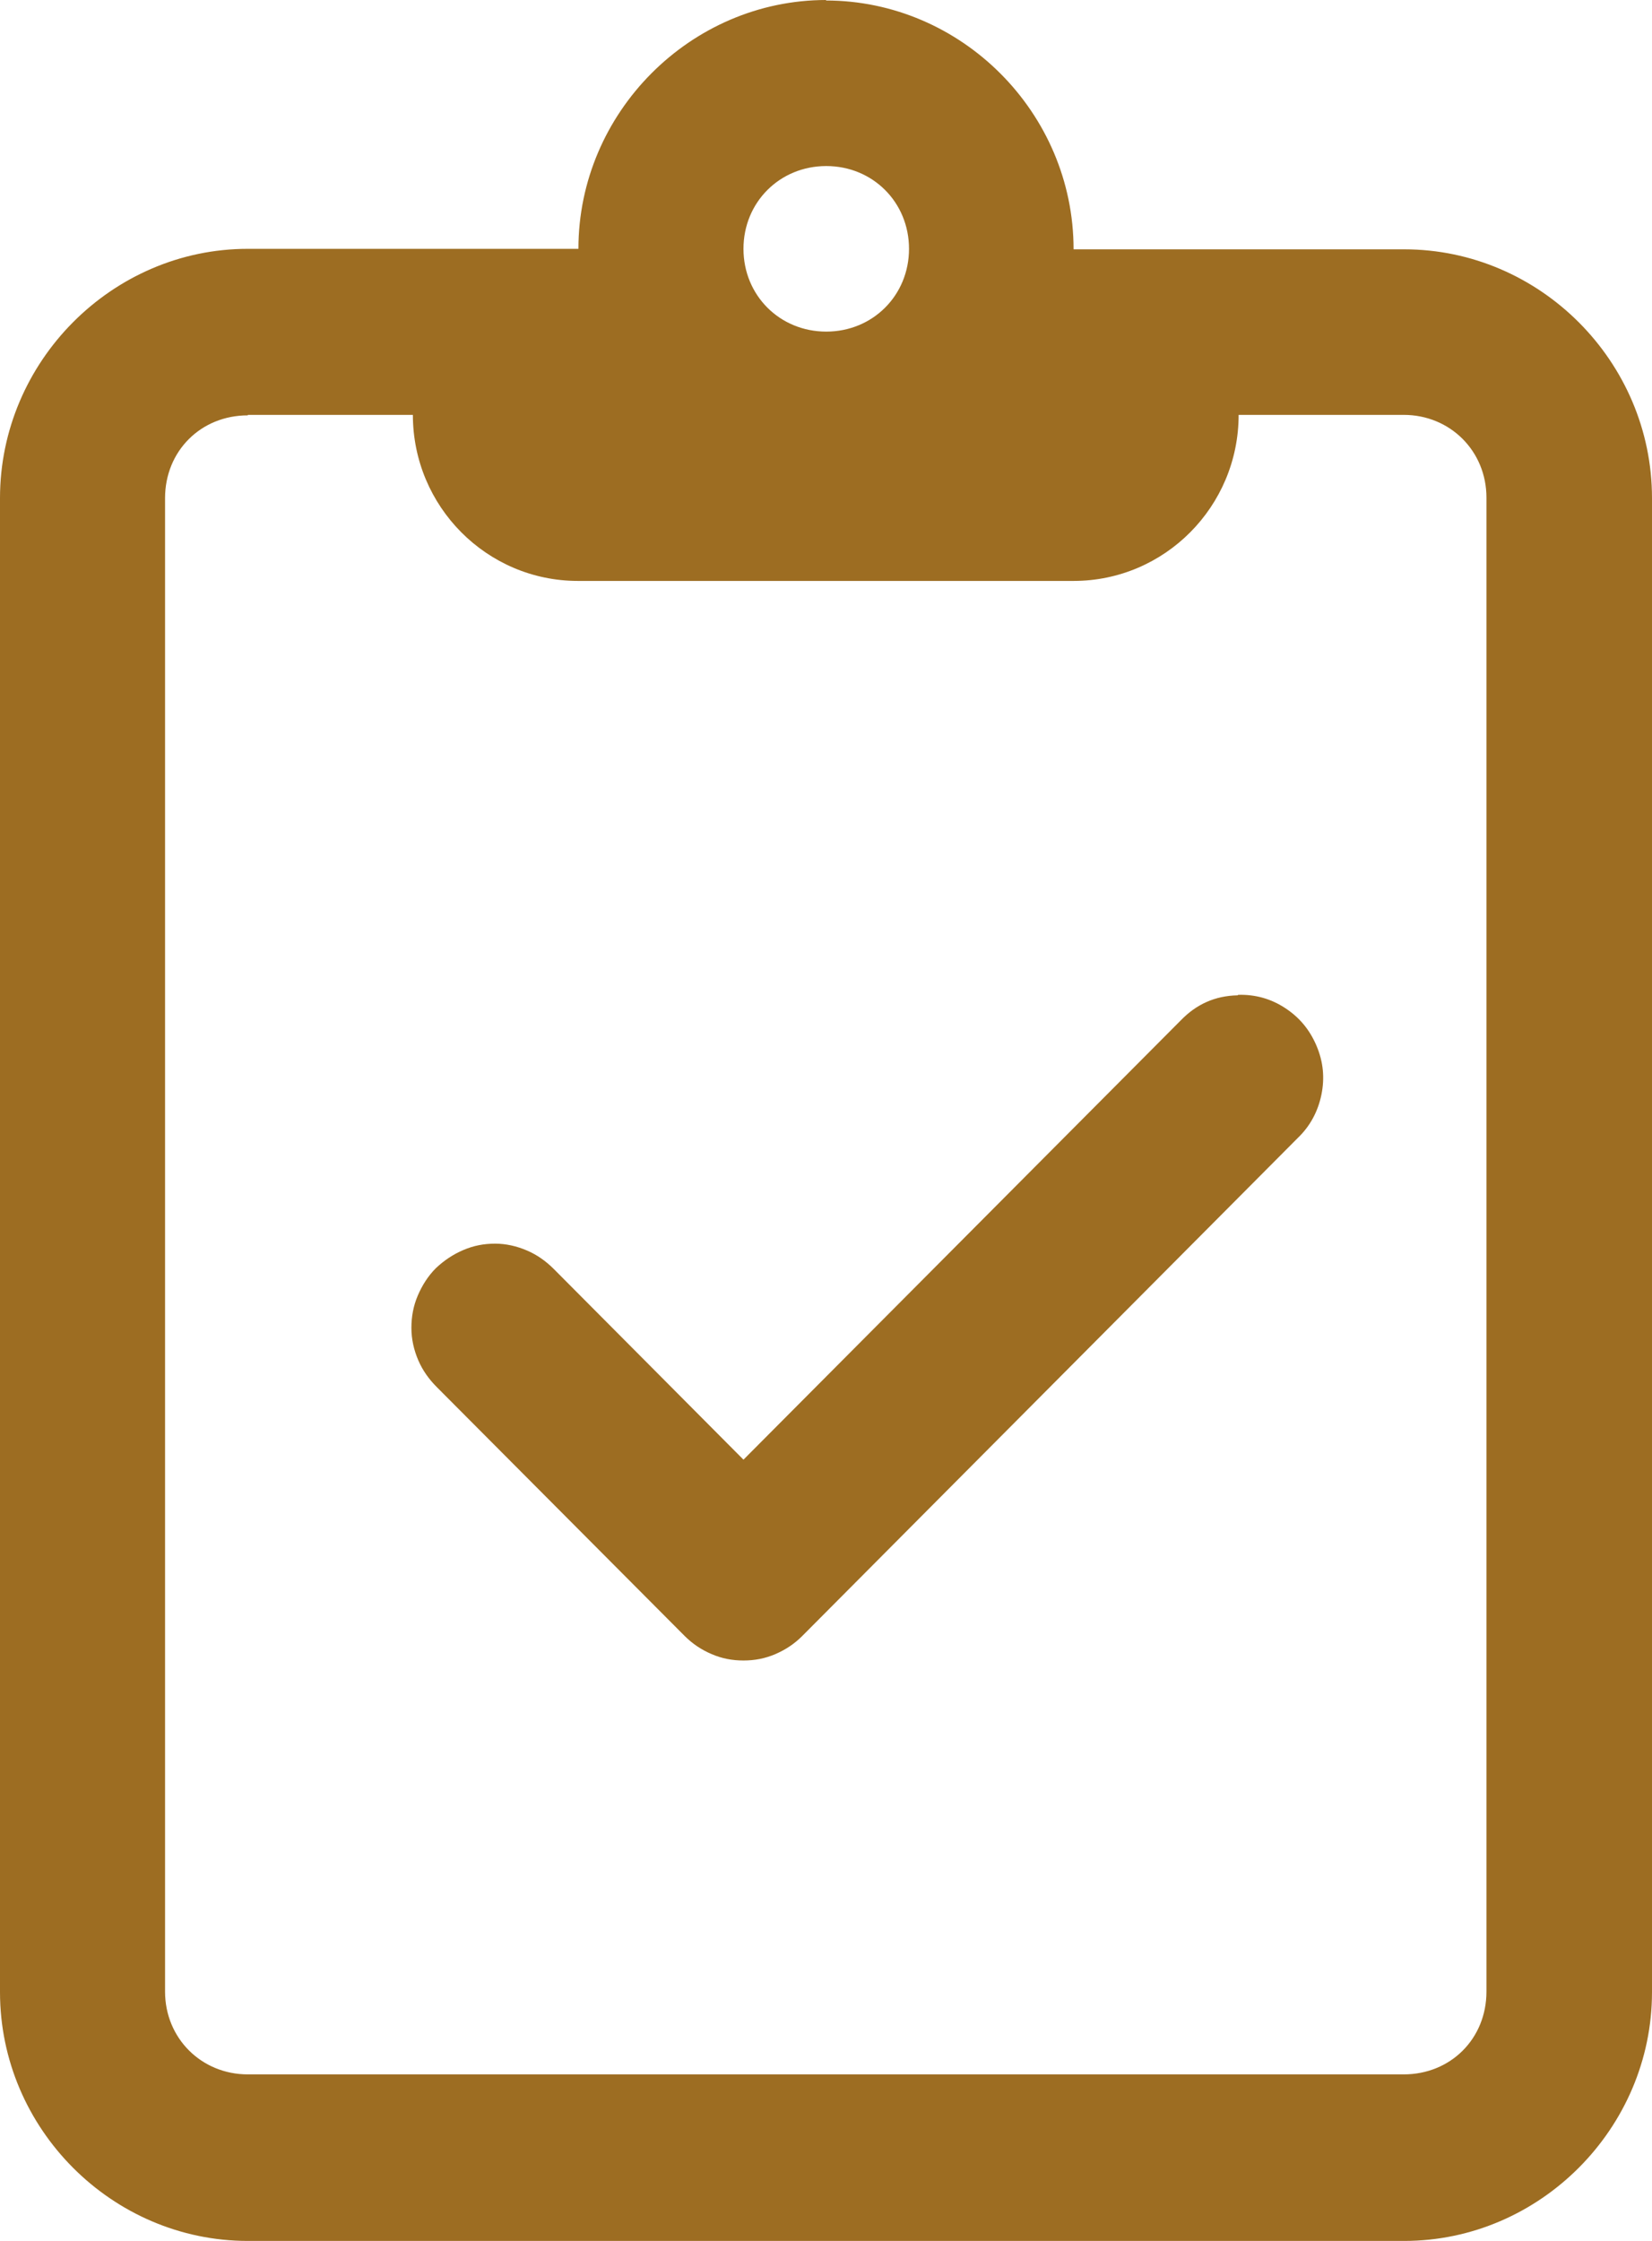 <svg height="45.75" viewBox="0 0 33.73 45.75" width="33.73" xmlns="http://www.w3.org/2000/svg"><path d="m25.27 20.32c-.46.01-.84.18-1.16.51l-8.93 8.97-3.87-3.89c-.16-.16-.34-.29-.55-.38s-.43-.14-.65-.14c-.23 0-.44.04-.65.13s-.39.21-.56.37c-.16.16-.28.35-.37.56s-.13.43-.13.66.05.45.14.66.22.39.38.55l5.06 5.08c.16.16.34.28.55.37s.42.13.65.13.44-.04.65-.13.39-.21.55-.37l10.12-10.17c.25-.24.41-.54.48-.88s.04-.67-.1-1-.35-.58-.64-.77-.61-.28-.96-.27zm-20.21-11.85h3.37c0 1.87 1.51 3.39 3.37 3.39h10.12c1.86 0 3.37-1.52 3.37-3.39h3.37c.95 0 1.69.74 1.69 1.69v30.5c0 .96-.73 1.69-1.69 1.69h-23.6c-.95 0-1.69-.74-1.69-1.69v-30.49c0-.96.73-1.69 1.69-1.69zm11.81-5.08c.95 0 1.69.74 1.69 1.69s-.74 1.69-1.69 1.69-1.69-.74-1.69-1.69.74-1.69 1.69-1.69zm0-3.39c-2.77 0-5.06 2.3-5.06 5.08h-6.75c-2.77 0-5.06 2.3-5.06 5.09v30.5c0 2.79 2.29 5.08 5.06 5.08h23.61c2.77 0 5.06-2.3 5.06-5.08v-30.5c0-2.79-2.29-5.08-5.06-5.08h-6.75c0-2.79-2.29-5.08-5.06-5.08z" fill="#9d6d22"/></svg>